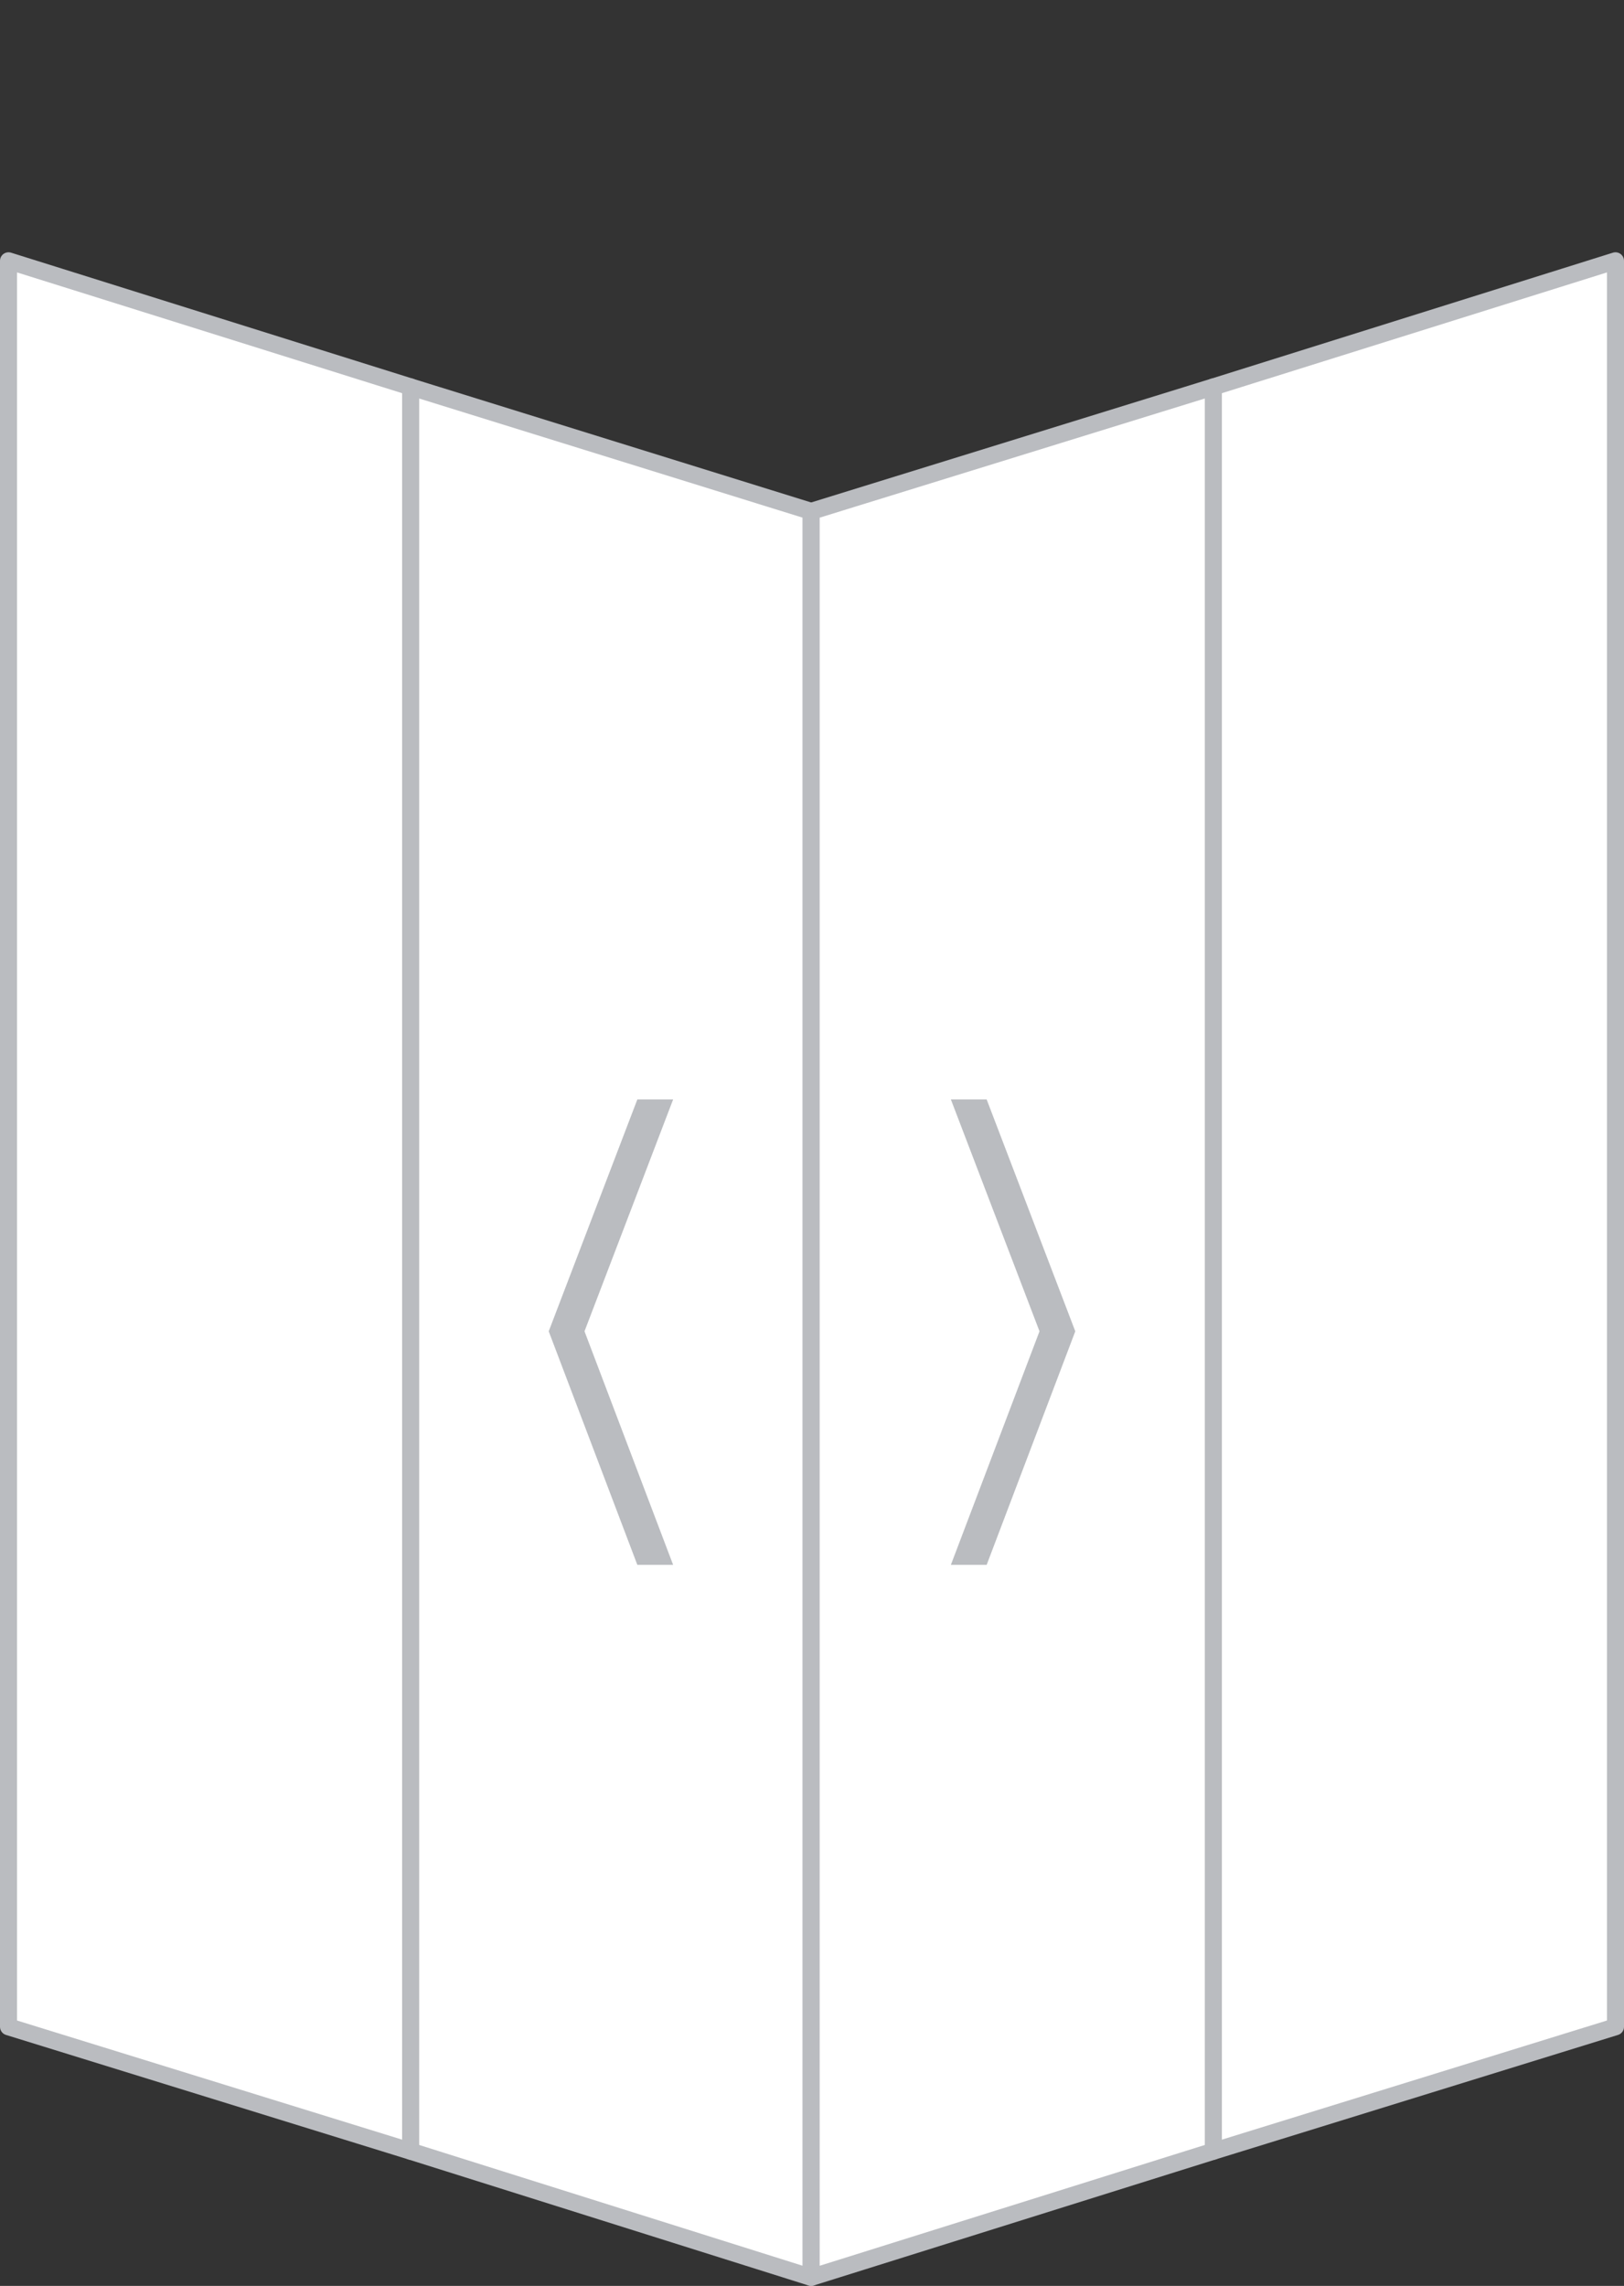 <?xml version="1.0" encoding="UTF-8"?> <!-- Generator: Adobe Illustrator 19.0.0, SVG Export Plug-In . SVG Version: 6.00 Build 0) --> <svg xmlns="http://www.w3.org/2000/svg" xmlns:xlink="http://www.w3.org/1999/xlink" id="Layer_1" x="0px" y="0px" viewBox="-93 71.4 95.3 134.1" style="enable-background:new -93 71.4 95.3 134.1;" xml:space="preserve"><rect x="-93" y="71.4" width="95.3" height="134.1" fill="#333333" stroke="none"/> <style type="text/css"> .st0{fill:#FFFFFF;stroke:#BABCC0;stroke-linecap:round;stroke-linejoin:round;} .st1{fill:#BABCC0;} </style> <g id="XMLID_1347_"> <polygon id="XMLID_1301_" class="st0" points="-68.9,197.6 -92.5,190.3 -92.5,86.7 -68.9,94.1 -68.9,145.8 "></polygon> <polygon id="XMLID_1314_" class="st0" points="-45.4,205 -68.9,197.6 -68.9,94.1 -45.4,101.4 -45.4,153.2 "></polygon> <polygon id="XMLID_1300_" class="st1" points="-60.8,149.5 -55.6,163.2 -53.5,163.2 -58.7,149.5 -53.5,135.9 -55.6,135.9 "></polygon> <polygon id="XMLID_1303_" class="st0" points="-21.8,197.6 1.8,190.3 1.8,86.7 -21.8,94.1 -21.8,145.8 "></polygon> <polygon id="XMLID_1302_" class="st0" points="-45.4,205 -21.8,197.6 -21.8,94.1 -45.4,101.4 -45.4,153.2 "></polygon> <polygon id="XMLID_1285_" class="st1" points="-29.9,149.5 -35.1,163.2 -37.2,163.2 -32,149.5 -37.2,135.9 -35.1,135.9 "></polygon> </g> </svg> 
